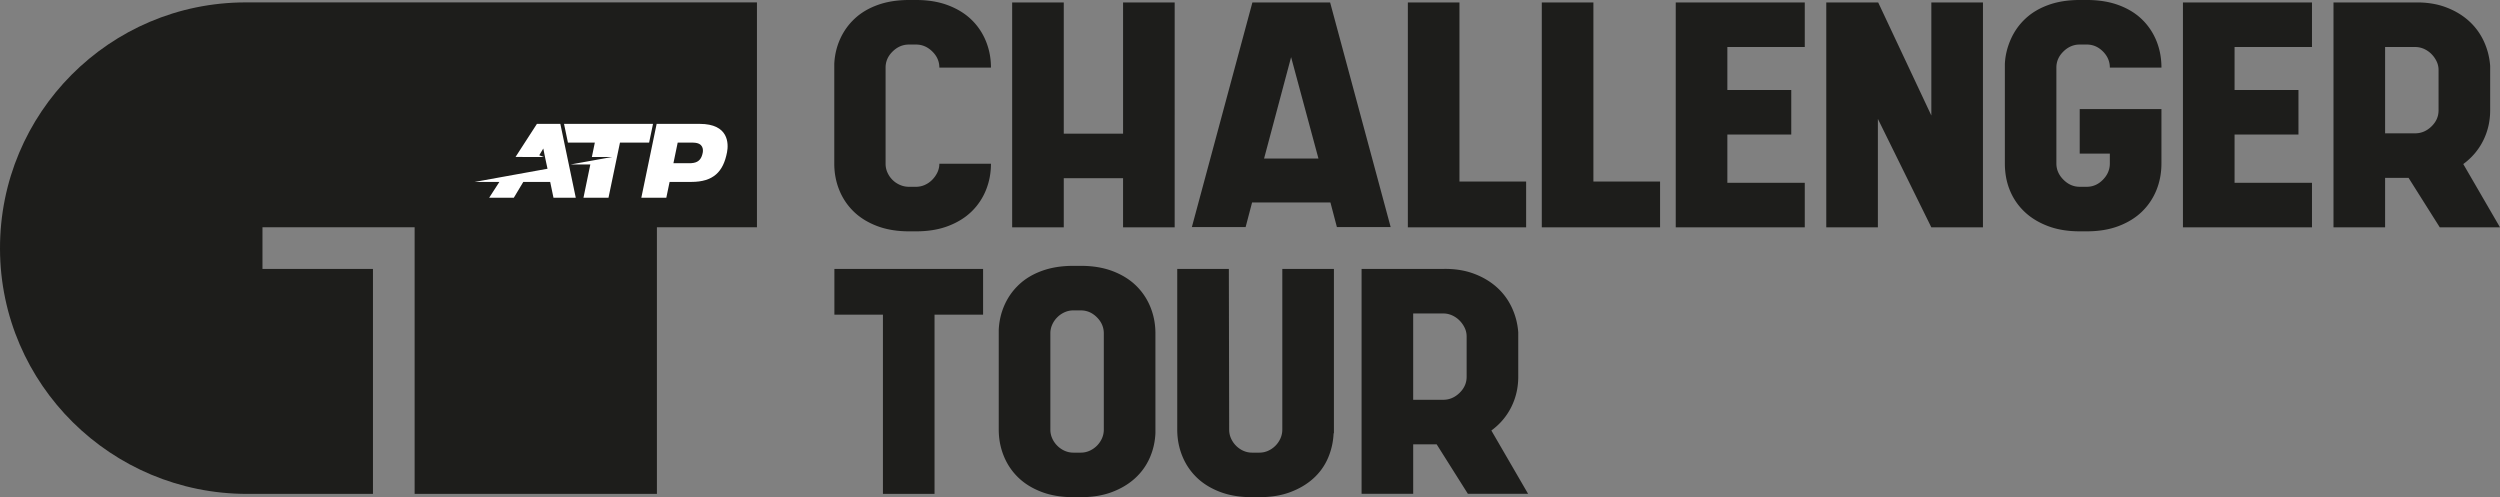 <svg id="Layer_2" xmlns="http://www.w3.org/2000/svg" viewBox="0 0 3296.07 655.5"><rect x="0" y="0" width="3296.07" height="655.5" fill="#808080" stroke="none"/><defs><style>.cls-1{fill:#1d1d1b}</style></defs><g id="Layer_1-2" data-name="Layer_1"><path class="cls-1" d="M998 3.16H323.99C144.7 3.16-.56 148.79 0 328.21c.56 178.81 146.93 322.95 325.74 322.95h165.99v-296.6H346.05v-54.91h200.6v351.52H866.1V299.66h131.89V3.16Z"/><path d="M914.89 188.11c-.52-.07-1.14-.11-1.85-.11h-19.55l-5.63 27.14h23.39c1.36-.04 2.41-.17 3.24-.4 7.09-1.29 10.54-5.8 11.99-13.33.8-4.08.79-12.81-11.6-13.3m43.6 12.88c-4.95 25.52-17.93 38.85-47.11 38.85h-28.56l-4.33 20.87h-32.95l20.2-97.39h56.85c38.14 0 38.21 25.81 35.91 37.68m-156.25 59.71 15.14-72.7h38.43l5.13-24.69H743.63l5.14 24.69h35.47l-3.9 18.96h26.73l-54.57 9.83h25.81l-9.05 43.9h32.98Zm-63.47-97.39 20.34 97.39h-29.39l-4.34-20.87h-35.46l-12.5 20.87h-32.51l13.49-20.87h-32.58l96.03-17.37-3.03-14.09-2.54-12.57-5.33 8.9 6.16 2.26-37.43-.03 28.21-43.63h30.88Z" style="fill:#fff"/><path class="cls-1" d="M3215.06 145.52c0 8.07-3.12 15.14-9.37 21.19-6.25 6.05-13.45 9.08-21.59 9.08h-39.52V61.97h39.52c4.07 0 7.94.81 11.61 2.42 3.66 1.61 6.92 3.83 9.78 6.66 2.85 2.83 5.16 6.05 6.92 9.69 1.76 3.64 2.65 7.46 2.65 11.5v53.27Zm1.62 154.21h79.39l-48.42-83.44c11.4-8.36 20.17-18.69 26.29-30.98 6.11-12.29 9.17-25.58 9.17-39.9V87.08c-.81-11.61-3.65-22.61-8.52-33.01-4.88-10.39-11.57-19.37-20.09-26.93-8.53-7.56-18.67-13.5-30.44-17.82-11.77-4.31-24.96-6.33-39.57-6.08h-107.95v296.5h68.04v-65.22h30.95l41.15 65.22Zm-168.5-237.76V3.24h-170.12v296.5h170.12v-58.73h-102.07v-63.6h84.25v-58.73h-84.25v-56.7h102.07Zm-306.21 140.55h39.7v12.96c0 8.1-3.04 15.26-9.11 21.46-6.08 6.22-13.17 9.32-21.27 9.32h-9.32c-8.1 0-15.26-3.1-21.46-9.32-6.22-6.21-9.32-13.37-9.32-21.46V89.1c0-8.1 3.1-15.19 9.32-21.26 6.21-6.08 13.37-9.12 21.46-9.12h9.32c8.1 0 15.19 3.04 21.27 9.12 6.07 6.08 9.11 13.16 9.11 21.26h68.05c0-12.42-2.16-24.03-6.48-34.84-4.33-10.79-10.61-20.25-18.84-28.35-8.24-8.1-18.5-14.44-30.78-19.04-12.3-4.59-26.4-6.88-42.33-6.88h-9.32c-15.39 0-29.1 2.16-41.11 6.48-12.02 4.32-22.15 10.33-30.38 18.03-8.24 7.69-14.65 16.67-19.24 26.93-4.59 10.27-7.43 21.2-7.97 32.81v131.24c0 12.42 2.02 24.04 6.35 34.83 4.31 10.81 10.66 20.26 19.03 28.36 8.37 8.1 18.69 14.52 30.99 19.23 12.28 4.72 26.39 7.09 42.32 7.09h9.32c15.93 0 30.03-2.37 42.33-7.09 12.28-4.72 22.54-11.14 30.78-19.23 8.23-8.1 14.51-17.55 18.84-28.36 4.31-10.79 6.48-22.4 6.48-34.83v-71.69h-107.75v58.73ZM2546.34 3.24V152.3L2476.26 3.24h-68.45v296.5h68.05V156.76l70.48 142.98h68.05V3.24h-68.05Zm-166.87 58.73V3.24h-170.12v296.5h170.12v-58.73H2277.4v-63.6h84.25v-58.73h-84.25v-56.7h102.07Zm-278.68 177.41V3.24h-68.05v296.5h155.94v-60.36h-87.89Zm-176.59 0V3.24h-68.05v296.5h155.94v-60.36h-87.89ZM1702.23 75.34 1738.28 209h-71.69l35.64-133.66Zm131.24 223.99-79.8-296.09h-102.48l-79.79 296.1h70.88l8.51-32.41h103.29l8.51 32.41h70.88ZM1480.68 3.24V176.2h-78.18V3.24h-68.05v296.5h68.05v-64.81h78.18v64.81h68.04V3.24h-68.04Zm-273 243.03h-9.32c-4.05 0-7.97-.81-11.74-2.43-3.79-1.62-7.09-3.85-9.92-6.68a32.094 32.094 0 0 1-6.69-9.72c-1.62-3.65-2.43-7.5-2.43-11.55V89.11c0-8.1 3.1-15.19 9.32-21.26 6.21-6.08 13.37-9.12 21.46-9.12h9.32c8.1 0 15.25 3.04 21.47 9.12 6.21 6.08 9.31 13.16 9.31 21.26h68.05c0-12.15-2.16-23.63-6.49-34.43s-10.62-20.26-18.87-28.36c-8.25-8.1-18.54-14.51-30.85-19.23-12.31-4.72-26.44-7.09-42.4-7.09h-9.33c-15.43 0-29.16 2.16-41.2 6.48-12.04 4.32-22.19 10.33-30.44 18.03-8.25 7.69-14.68 16.67-19.28 26.93-4.6 10.27-7.18 21.2-7.71 32.81v131.64c0 12.15 2.16 23.63 6.49 34.43 4.33 10.81 10.62 20.26 18.87 28.36 8.25 8.1 18.54 14.52 30.85 19.23 12.31 4.72 26.45 7.09 42.42 7.09h9.33c15.96 0 30.09-2.37 42.4-7.09 12.31-4.72 22.6-11.14 30.85-19.23 8.25-8.1 14.55-17.55 18.87-28.36 4.33-10.79 6.49-22.28 6.49-34.43h-68.05c0 4.05-.88 7.9-2.63 11.55a35.315 35.315 0 0 1-6.89 9.72 32.119 32.119 0 0 1-9.72 6.68c-3.65 1.62-7.49 2.43-11.54 2.43m725.97 250.56c0 8.07-3.13 15.14-9.37 21.19-6.25 6.05-13.45 9.08-21.59 9.08h-39.52V413.28h39.52c4.07 0 7.94.81 11.61 2.42 3.67 1.62 6.92 3.84 9.78 6.66a35.21 35.21 0 0 1 6.92 9.69c1.77 3.63 2.65 7.46 2.65 11.5v53.28Zm1.62 154.21h79.4l-48.42-83.44c11.4-8.37 20.17-18.69 26.29-30.99 6.11-12.28 9.17-25.58 9.17-39.89v-58.33c-.81-11.61-3.65-22.61-8.53-33.01-4.87-10.4-11.57-19.38-20.08-26.93-8.53-7.56-18.67-13.5-30.44-17.82-11.77-4.31-24.96-6.34-39.57-6.08h-107.95v296.49h68.05v-65.21h30.95l41.14 65.21Zm-176.59-79.79v-216.7h-68.05v211.84c0 4.05-.81 7.89-2.42 11.54a32.052 32.052 0 0 1-6.64 9.72 32.076 32.076 0 0 1-9.66 6.69c-3.63 1.62-7.46 2.43-11.48 2.43h-9.66c-4.03 0-7.85-.81-11.48-2.43a31.874 31.874 0 0 1-9.67-6.69 31.996 31.996 0 0 1-6.64-9.72c-1.61-3.65-2.41-7.49-2.41-11.54l-.41-211.84h-68.05v211.84c0 12.15 2.16 23.63 6.49 34.43 4.31 10.81 10.59 20.26 18.83 28.35 8.23 8.1 18.49 14.52 30.79 19.24 12.28 4.72 26.39 7.09 42.32 7.09h9.72c15.39 0 29.03-2.23 40.91-6.68 11.88-4.46 22-10.46 30.38-18.03 8.36-7.56 14.78-16.47 19.24-26.73 4.45-10.26 6.95-21.2 7.49-32.81h.4Zm-343.48 25.52c-4.05 0-7.89-.81-11.54-2.43a31.85 31.85 0 0 1-9.72-6.69 32.33 32.33 0 0 1-6.69-9.72c-1.62-3.65-2.43-7.49-2.43-11.54V439.61c0-4.06.81-7.9 2.43-11.55 1.62-3.65 3.85-6.88 6.69-9.72 2.83-2.83 6.08-5.06 9.72-6.68 3.65-1.62 7.49-2.43 11.54-2.43h9.72c8.1 0 15.19 3.03 21.27 9.11s9.11 13.17 9.11 21.27v126.78c0 4.05-.81 7.89-2.43 11.54a31.996 31.996 0 0 1-6.68 9.72 32.094 32.094 0 0 1-9.72 6.69c-3.65 1.62-7.49 2.43-11.55 2.43h-9.72Zm108.15-157.16c0-12.15-2.16-23.63-6.48-34.43s-10.61-20.26-18.84-28.36c-8.24-8.1-18.5-14.51-30.78-19.24-12.29-4.72-26.4-7.08-42.33-7.08h-9.72c-15.39 0-29.1 2.16-41.11 6.48-12.02 4.32-22.15 10.33-30.38 18.03-8.24 7.69-14.65 16.67-19.24 26.93-4.59 10.27-7.16 21.2-7.7 32.81v131.64c0 12.15 2.16 23.63 6.49 34.43 4.31 10.81 10.59 20.26 18.83 28.35 8.23 8.1 18.49 14.52 30.79 19.24 12.28 4.72 26.39 7.09 42.32 7.09h9.72c15.39 0 29.03-2.23 40.91-6.68 11.88-4.46 22-10.46 30.38-18.03 8.36-7.56 14.85-16.47 19.44-26.73 4.59-10.26 7.15-21.2 7.69-32.81V439.61Zm-227.23-85.06h-196.04v60.36h64v236.25h68.04V414.91h64v-60.36Z"/></g></svg>
